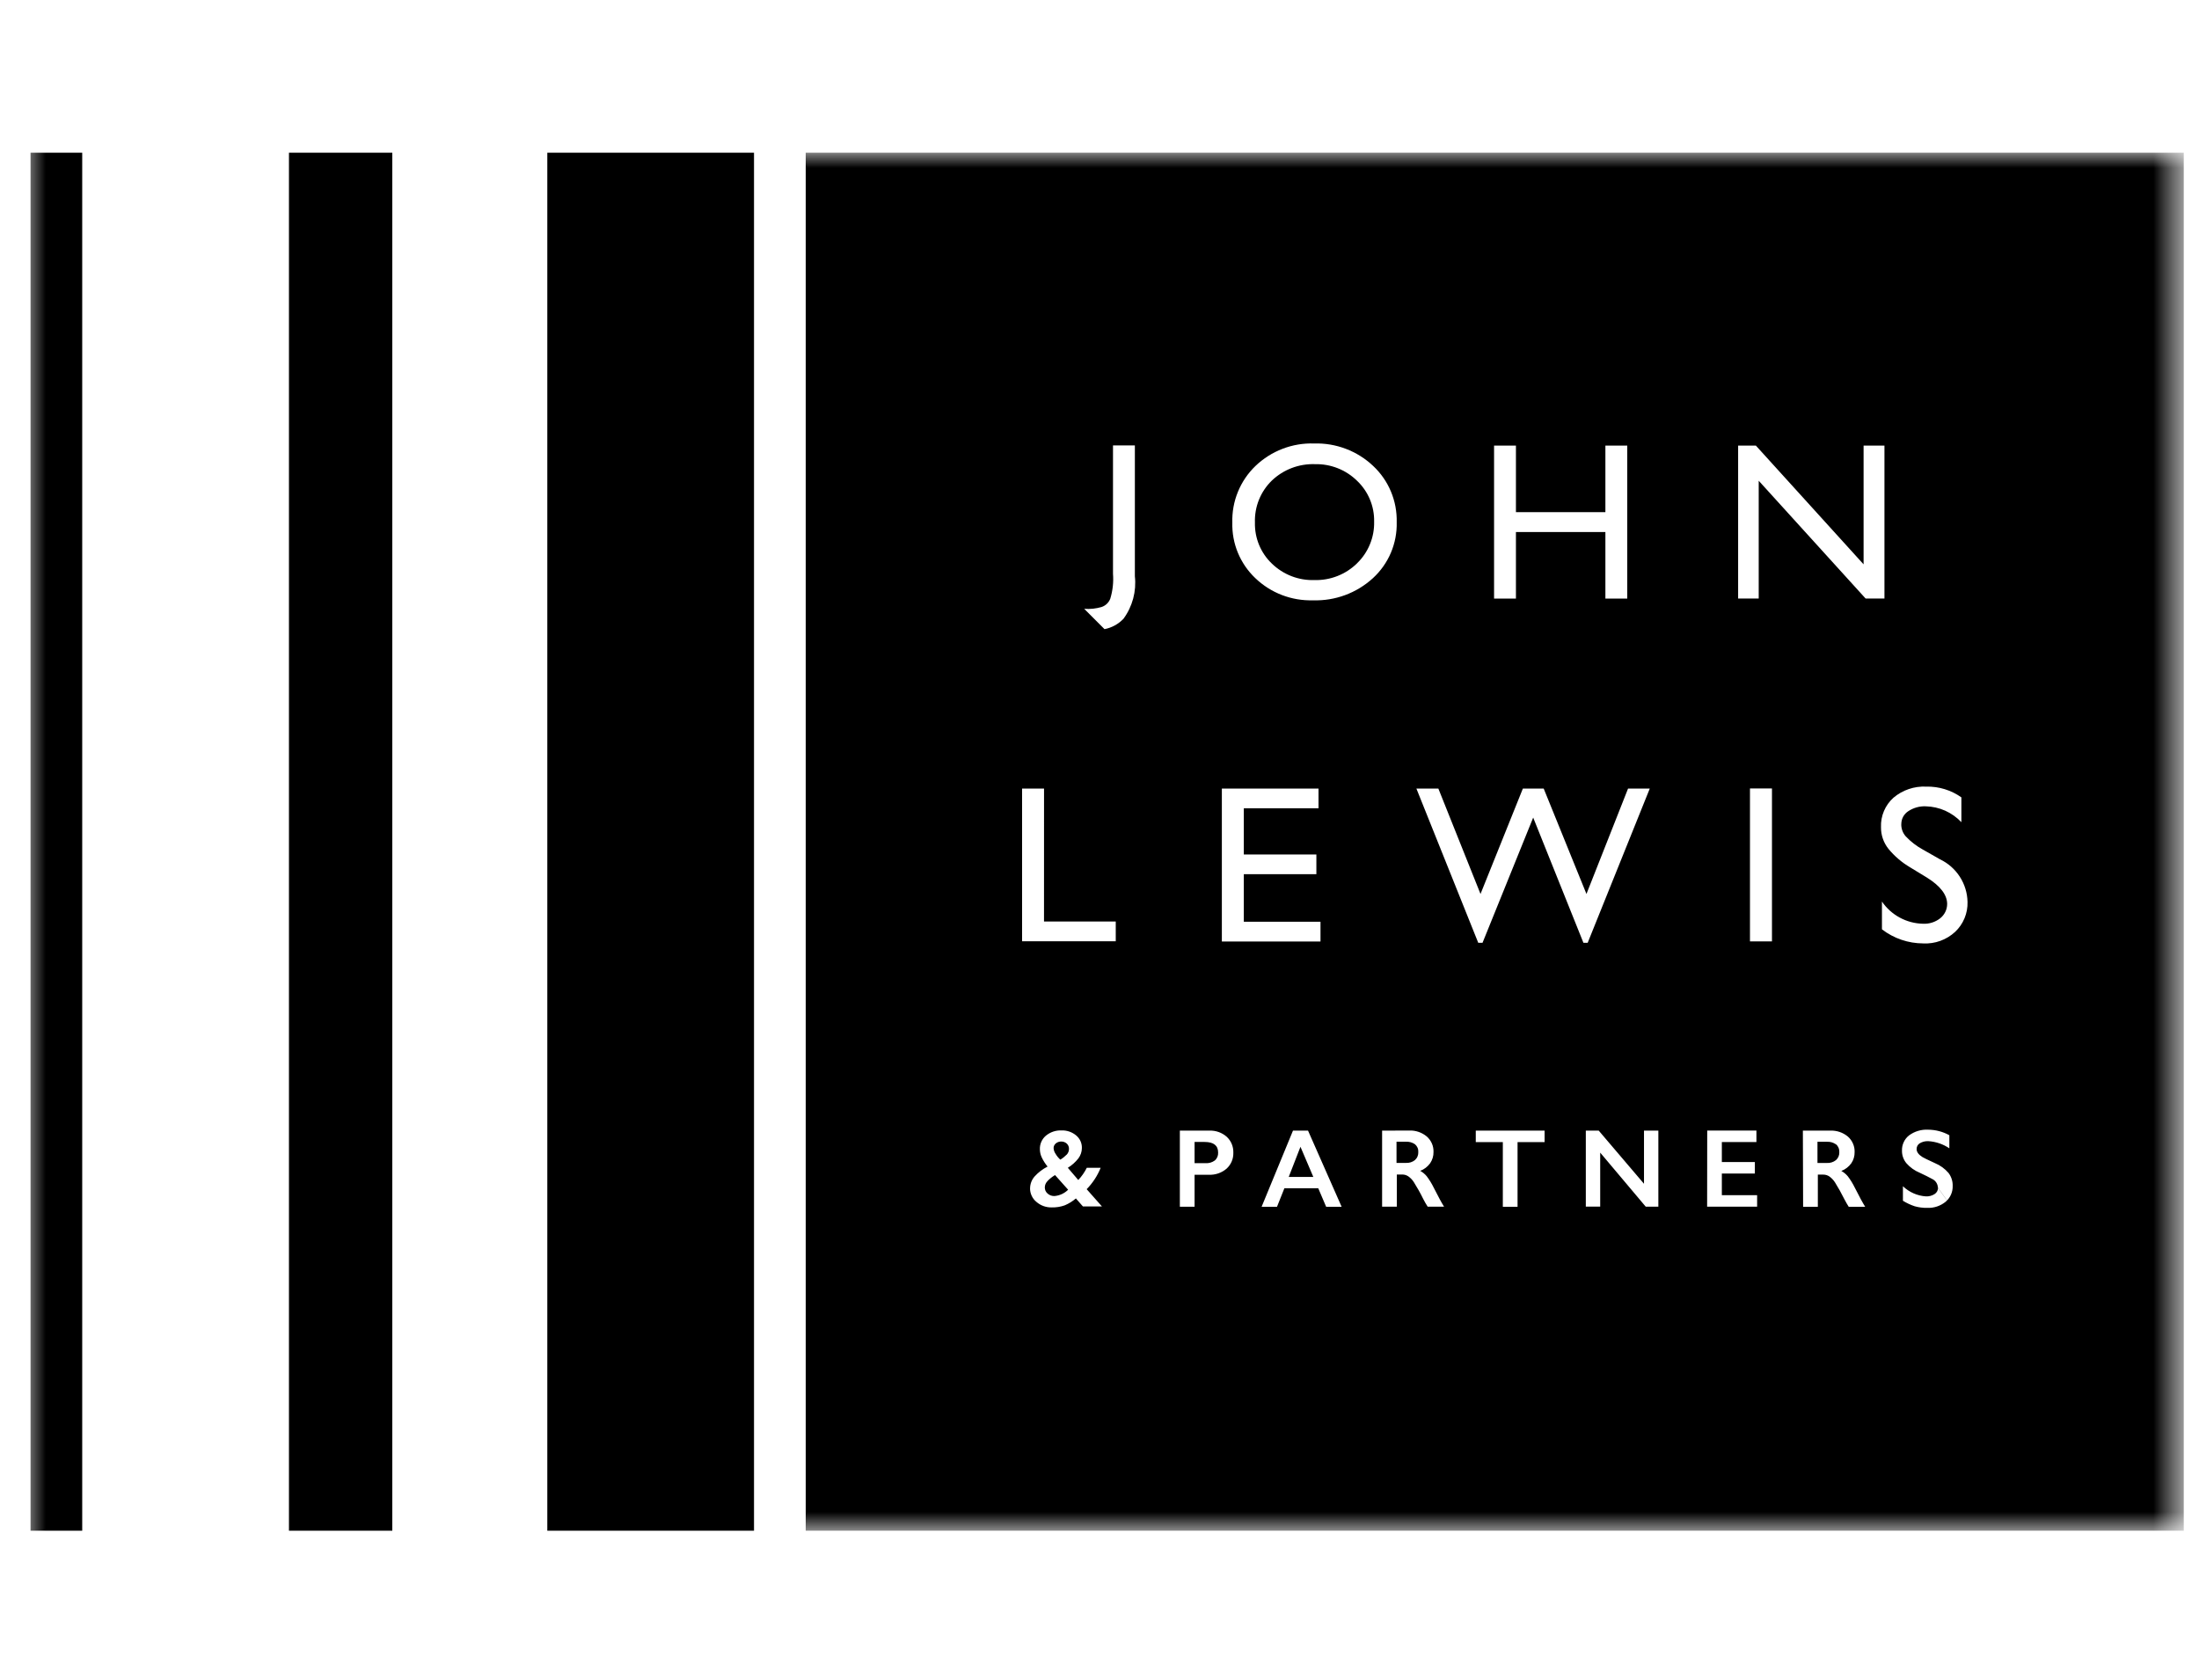 <svg width="72" height="55" viewBox="0 0 72 55" fill="none" xmlns="http://www.w3.org/2000/svg">
<mask id="mask0_655_4448" style="mask-type:alpha" maskUnits="userSpaceOnUse" x="0" y="0" width="72" height="55">
<rect x="0.801" width="71" height="55" fill="#D9D9D9"/>
</mask>
<g mask="url(#mask0_655_4448)">
<path d="M17.92 50.12H24.688V5H17.92V50.12Z" fill="black"/>
<path d="M9.461 50.12H12.845V5H9.461V50.12Z" fill="black"/>
<path d="M1 50.12H2.692V5H1V50.12Z" fill="black"/>
<mask id="mask1_655_4448" style="mask-type:luminance" maskUnits="userSpaceOnUse" x="1" y="5" width="71" height="46">
<path d="M1 50.12H71.5V5H1V50.12Z" fill="white"/>
</mask>
<g mask="url(#mask1_655_4448)">
<path d="M71.501 5H26.381V50.12H71.501V5ZM71.501 50.12L63.45 38.884C63.448 38.824 63.429 38.765 63.395 38.715C63.362 38.665 63.315 38.626 63.26 38.601C63.16 38.545 63.021 38.476 62.86 38.401C62.691 38.332 62.541 38.225 62.421 38.089C62.324 37.973 62.272 37.826 62.275 37.675C62.272 37.579 62.291 37.484 62.332 37.397C62.372 37.31 62.432 37.234 62.508 37.175C62.686 37.044 62.905 36.978 63.126 36.989C63.371 36.99 63.612 37.052 63.826 37.171V37.599C63.621 37.461 63.384 37.38 63.138 37.365C63.038 37.36 62.939 37.385 62.854 37.436C62.822 37.456 62.797 37.484 62.779 37.517C62.762 37.55 62.753 37.587 62.754 37.624C62.754 37.718 62.817 37.805 62.944 37.885C62.98 37.909 63.118 37.975 63.356 38.085C63.527 38.156 63.679 38.266 63.799 38.406C63.891 38.528 63.939 38.677 63.935 38.83C63.938 38.928 63.919 39.026 63.879 39.116C63.839 39.206 63.779 39.286 63.704 39.349C63.535 39.487 63.322 39.558 63.104 39.549C62.965 39.552 62.827 39.534 62.693 39.497C62.557 39.452 62.427 39.391 62.306 39.316V38.841C62.511 39.036 62.777 39.154 63.059 39.173C63.16 39.178 63.26 39.151 63.345 39.096C63.378 39.074 63.406 39.045 63.425 39.01C63.444 38.975 63.454 38.936 63.454 38.896M59.03 37.02H59.93C60.138 37.011 60.343 37.081 60.503 37.214C60.575 37.277 60.632 37.355 60.67 37.443C60.709 37.53 60.727 37.625 60.724 37.721C60.727 37.853 60.689 37.983 60.614 38.091C60.532 38.204 60.419 38.291 60.289 38.34C60.37 38.385 60.442 38.444 60.501 38.515C60.59 38.632 60.667 38.757 60.731 38.889C60.883 39.189 60.997 39.399 61.07 39.513H60.531C60.495 39.459 60.444 39.371 60.381 39.251C60.29 39.067 60.19 38.888 60.081 38.714C60.032 38.638 59.969 38.571 59.895 38.519C59.836 38.48 59.766 38.459 59.695 38.46H59.52V39.513H59.038L59.03 37.02ZM48.32 37.02H50.573V37.396H49.688V39.513H49.206V37.396H48.32V37.02ZM41.308 39.513L42.335 37.02H42.828L43.928 39.513H43.421L43.162 38.906H42.054L41.812 39.513H41.308ZM33.727 38.913C33.727 38.768 33.78 38.628 33.876 38.52C33.996 38.387 34.14 38.278 34.3 38.197C34.224 38.105 34.16 38.005 34.109 37.897C34.069 37.813 34.048 37.72 34.048 37.627C34.045 37.543 34.062 37.459 34.097 37.382C34.131 37.305 34.183 37.237 34.248 37.183C34.391 37.066 34.573 37.005 34.758 37.013C34.931 37.007 35.1 37.065 35.233 37.175C35.294 37.225 35.343 37.288 35.376 37.359C35.409 37.431 35.425 37.509 35.423 37.588C35.423 37.71 35.383 37.829 35.31 37.927C35.214 38.05 35.096 38.155 34.963 38.237L35.305 38.637C35.417 38.518 35.511 38.384 35.584 38.237H36.038C35.933 38.498 35.777 38.736 35.58 38.937L36.08 39.502H35.457L35.227 39.24C35.118 39.334 34.995 39.41 34.862 39.466C34.727 39.514 34.585 39.537 34.442 39.534C34.255 39.54 34.074 39.475 33.933 39.352C33.867 39.298 33.815 39.23 33.779 39.152C33.743 39.075 33.725 38.991 33.726 38.906M34.183 30.173H36.532V30.819H33.465V25.82H34.184L34.183 30.173ZM37.158 18.867C37.213 19.361 37.08 19.858 36.786 20.259C36.619 20.435 36.402 20.554 36.164 20.6C36.152 20.589 35.499 19.934 35.499 19.934C35.694 19.95 35.891 19.929 36.079 19.871C36.14 19.849 36.196 19.814 36.243 19.769C36.289 19.724 36.326 19.669 36.351 19.609C36.433 19.343 36.464 19.063 36.442 18.785V14.585H37.158V18.867ZM39.595 37.02C39.803 37.011 40.007 37.082 40.164 37.22C40.236 37.286 40.292 37.367 40.33 37.457C40.367 37.547 40.385 37.644 40.382 37.742C40.385 37.84 40.367 37.938 40.329 38.028C40.291 38.118 40.233 38.199 40.161 38.265C39.999 38.404 39.79 38.475 39.577 38.465H39.113V39.511H38.631V37.02H39.595ZM40.006 25.82H43.171V26.466H40.725V27.979H43.101V28.624H40.725V30.181H43.236V30.827H40.006V25.82ZM45.731 17.097C45.74 17.44 45.675 17.782 45.541 18.098C45.407 18.414 45.206 18.698 44.953 18.93C44.418 19.42 43.713 19.68 42.988 19.656C42.641 19.666 42.296 19.607 41.972 19.483C41.648 19.358 41.352 19.17 41.102 18.93C40.856 18.697 40.662 18.414 40.532 18.101C40.402 17.788 40.34 17.451 40.349 17.112C40.339 16.767 40.401 16.423 40.532 16.104C40.663 15.784 40.859 15.495 41.108 15.256C41.363 15.012 41.664 14.821 41.994 14.695C42.323 14.568 42.675 14.509 43.028 14.521C43.382 14.51 43.736 14.57 44.067 14.696C44.399 14.822 44.702 15.012 44.96 15.256C45.211 15.491 45.41 15.777 45.542 16.094C45.675 16.411 45.739 16.753 45.731 17.097ZM46.142 37.017C46.35 37.008 46.554 37.078 46.715 37.211C46.787 37.274 46.844 37.352 46.883 37.44C46.921 37.527 46.939 37.622 46.936 37.718C46.939 37.85 46.9 37.979 46.826 38.088C46.744 38.201 46.631 38.288 46.501 38.337C46.582 38.382 46.654 38.441 46.713 38.512C46.801 38.629 46.878 38.754 46.943 38.886C47.095 39.188 47.208 39.396 47.282 39.51H46.745C46.69 39.425 46.64 39.338 46.595 39.248C46.505 39.064 46.404 38.885 46.295 38.711C46.247 38.634 46.184 38.568 46.11 38.516C46.05 38.477 45.981 38.456 45.91 38.457H45.735V39.51H45.253V37.02L46.142 37.017ZM53.28 19.599H52.564V17.42H49.635V19.599H48.919V14.59H49.635V16.77H52.564V14.59H53.28V19.599ZM54.017 25.82L51.984 30.87H51.845L50.2 26.77L48.541 30.87H48.401L46.376 25.82H47.095L48.475 29.271L49.862 25.82H50.544L51.944 29.271L53.306 25.82H54.017ZM54.298 39.51H53.885L52.394 37.74V39.508H51.923V37.02H52.346L53.828 38.76V37.02H54.298V39.51ZM55.898 37.017H57.509V37.393H56.377V38.049H57.458V38.425H56.377V39.134H57.532V39.51H55.895L55.898 37.017ZM57.298 25.817H58.018V30.824H57.298V25.817ZM61.701 19.597H61.084L57.584 15.741V19.597H56.91V14.59H57.491L61.018 18.478V14.59H61.701V19.597ZM62.252 26.98C62.247 27.129 62.3 27.274 62.399 27.386C62.56 27.556 62.747 27.701 62.953 27.814L63.521 28.137C63.785 28.263 64.009 28.46 64.168 28.706C64.327 28.952 64.415 29.237 64.421 29.53C64.427 29.713 64.393 29.896 64.323 30.065C64.253 30.235 64.148 30.387 64.014 30.513C63.874 30.642 63.709 30.742 63.53 30.807C63.351 30.872 63.16 30.9 62.97 30.89C62.481 30.889 62.006 30.727 61.619 30.429V29.52C61.769 29.739 61.969 29.919 62.203 30.045C62.437 30.172 62.697 30.24 62.963 30.246C63.165 30.256 63.364 30.194 63.524 30.069C63.595 30.013 63.653 29.942 63.693 29.86C63.733 29.779 63.754 29.69 63.754 29.599C63.754 29.299 63.528 29.005 63.088 28.732L62.544 28.401C62.272 28.241 62.03 28.035 61.83 27.791C61.67 27.589 61.584 27.338 61.588 27.081C61.581 26.901 61.614 26.721 61.685 26.555C61.755 26.389 61.861 26.241 61.995 26.12C62.294 25.867 62.678 25.737 63.07 25.756C63.481 25.747 63.884 25.87 64.22 26.108V26.921C64.07 26.762 63.89 26.634 63.69 26.544C63.49 26.455 63.275 26.407 63.056 26.401C62.851 26.392 62.648 26.449 62.478 26.563C62.408 26.609 62.352 26.671 62.312 26.744C62.273 26.817 62.253 26.899 62.253 26.982M46.33 37.982C46.366 37.95 46.395 37.91 46.413 37.865C46.432 37.82 46.44 37.772 46.438 37.723C46.441 37.675 46.434 37.627 46.415 37.582C46.396 37.538 46.367 37.498 46.331 37.467C46.241 37.405 46.133 37.376 46.025 37.383H45.725V38.077H46.032C46.14 38.084 46.247 38.05 46.332 37.982M44.432 18.444C44.615 18.268 44.759 18.055 44.855 17.82C44.952 17.585 44.998 17.333 44.992 17.079C44.997 16.829 44.95 16.581 44.853 16.351C44.757 16.12 44.613 15.913 44.432 15.741C44.25 15.563 44.035 15.423 43.798 15.33C43.562 15.237 43.309 15.192 43.055 15.198C42.796 15.189 42.537 15.232 42.295 15.324C42.052 15.416 41.831 15.556 41.643 15.735C41.46 15.913 41.316 16.127 41.221 16.363C41.126 16.599 41.081 16.853 41.089 17.108C41.083 17.359 41.129 17.608 41.224 17.84C41.32 18.072 41.463 18.282 41.645 18.455C41.829 18.633 42.046 18.772 42.285 18.865C42.523 18.957 42.778 19.001 43.034 18.993C43.292 19 43.549 18.956 43.79 18.861C44.03 18.767 44.249 18.625 44.434 18.444M39.776 37.997C39.813 37.965 39.842 37.925 39.861 37.879C39.879 37.834 39.887 37.785 39.884 37.736C39.884 37.507 39.736 37.391 39.441 37.391H39.113V38.086H39.476C39.583 38.092 39.689 38.061 39.776 37.997ZM34.298 38.672C34.242 38.727 34.21 38.802 34.209 38.88C34.209 38.918 34.217 38.956 34.232 38.99C34.248 39.025 34.271 39.055 34.3 39.08C34.36 39.134 34.438 39.163 34.519 39.162C34.69 39.15 34.851 39.076 34.973 38.955L34.544 38.475C34.454 38.529 34.371 38.595 34.298 38.67M34.928 37.805C34.976 37.753 35.002 37.685 35.001 37.614C35.002 37.582 34.995 37.551 34.983 37.522C34.971 37.493 34.952 37.466 34.929 37.445C34.879 37.399 34.813 37.375 34.746 37.377C34.682 37.376 34.62 37.397 34.571 37.438C34.547 37.456 34.529 37.48 34.516 37.507C34.503 37.534 34.496 37.563 34.497 37.593C34.501 37.661 34.524 37.727 34.564 37.783C34.605 37.853 34.657 37.916 34.717 37.97C34.793 37.925 34.862 37.87 34.924 37.807M42.58 37.549L42.196 38.536H43.001L42.58 37.549ZM60.113 37.469C60.024 37.407 59.916 37.377 59.808 37.385H59.508V38.079H59.815C59.923 38.086 60.03 38.052 60.115 37.984C60.151 37.952 60.179 37.911 60.198 37.867C60.217 37.822 60.225 37.773 60.223 37.725C60.226 37.677 60.218 37.629 60.2 37.584C60.181 37.54 60.153 37.5 60.116 37.469" fill="black"/>
</g>
</g>
</svg>
